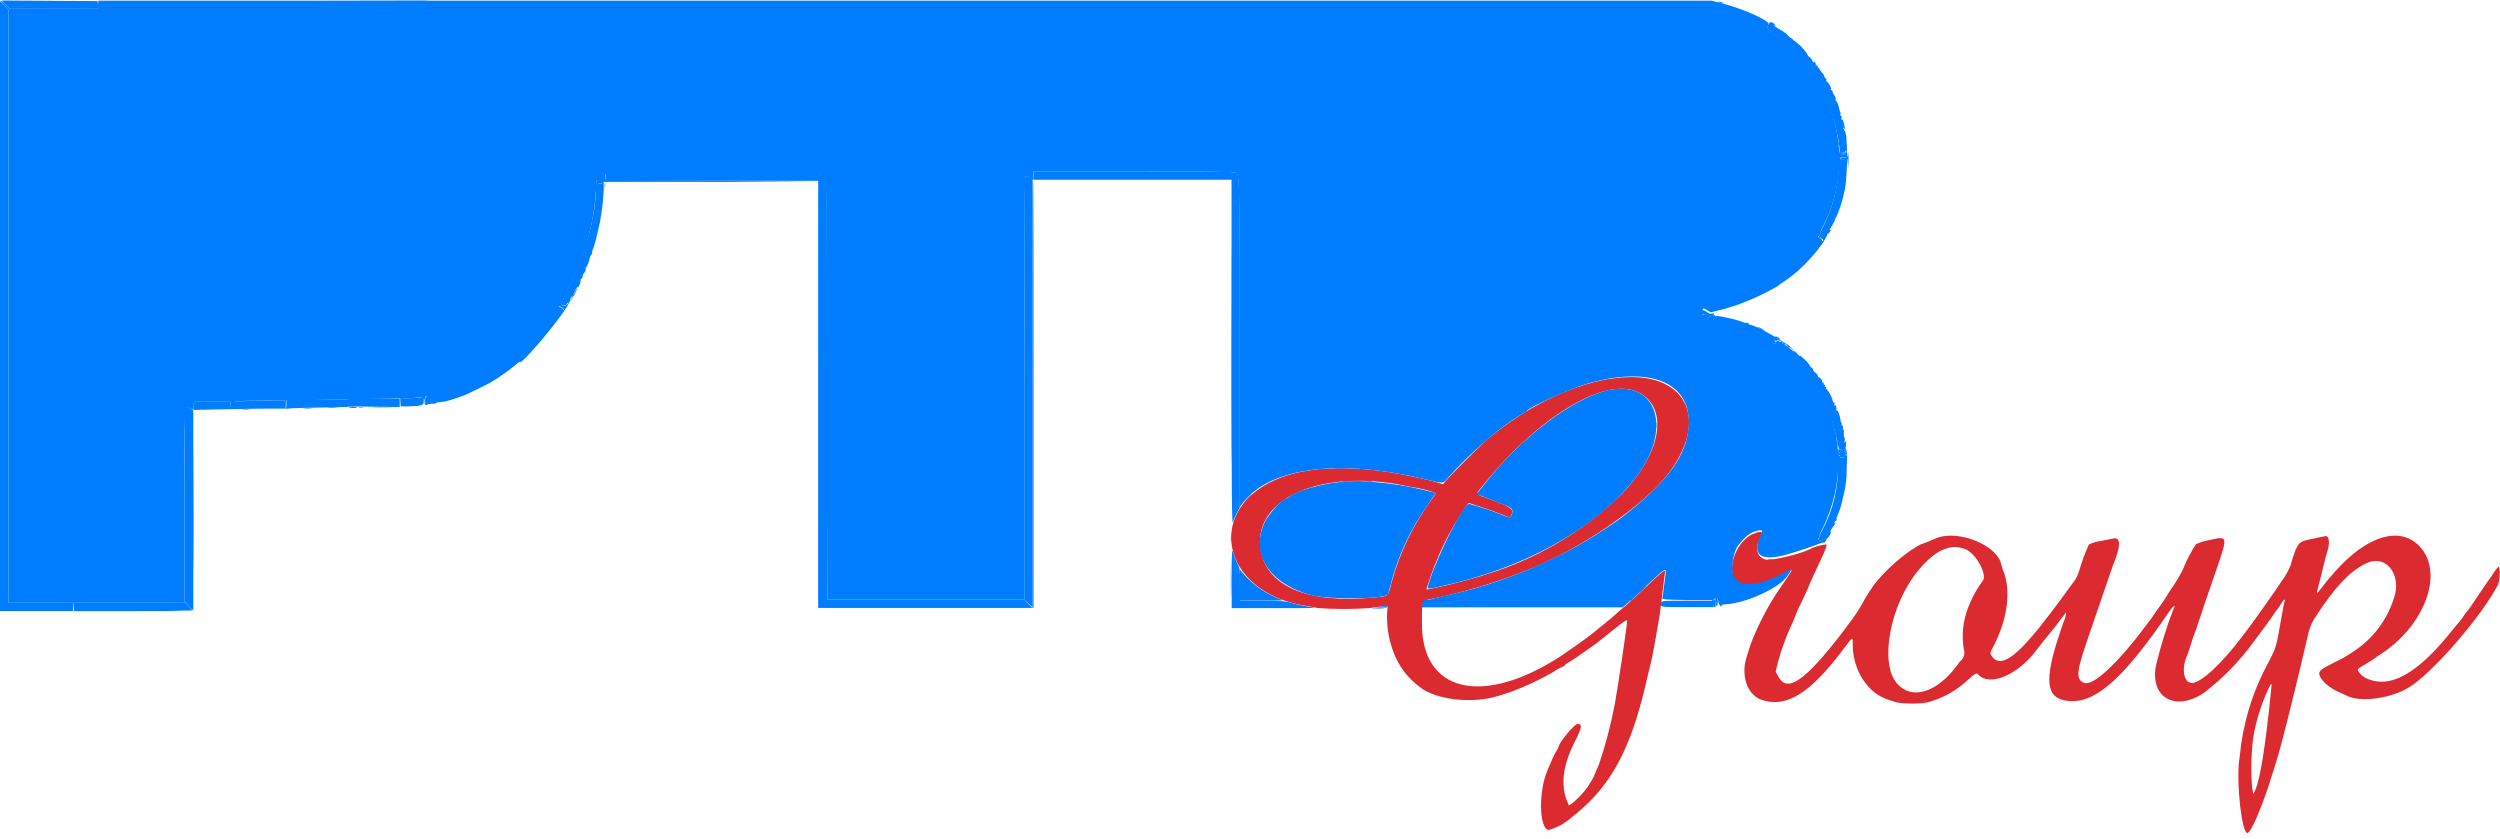 <svg width="140" height="47" viewBox="0 0 140 47" fill="none" xmlns="http://www.w3.org/2000/svg">
<g clip-path="url(#clip0_40_44)">
<path fill-rule="evenodd" clip-rule="evenodd" d="M90.086 21.218C87.796 21.635 85.43 22.818 83.259 24.628C82.986 24.859 81.229 26.61 80.994 26.89L80.805 27.114L80.413 26.995C80.098 26.9 79.065 26.669 78.39 26.543C75.813 26.063 73.376 26.127 71.78 26.722C67.408 28.349 68.279 33.145 73.107 33.926C73.349 33.968 73.671 34.021 73.807 34.052C74.774 34.12 75.745 34.12 76.713 34.052C76.888 34.021 77.178 33.982 77.364 33.965L77.714 33.93L77.679 34.28C77.637 35.157 77.803 36.032 78.166 36.832C78.464 37.475 78.919 38.034 79.489 38.456C80.375 39.195 82.478 39.433 83.928 38.964L84.572 38.761C85.404 38.452 86.21 38.075 86.981 37.633C87.153 37.51 87.338 37.405 87.534 37.322C87.59 37.301 87.635 37.266 87.635 37.245C87.703 37.177 87.782 37.121 87.87 37.08C88.083 36.961 88.822 36.443 89.396 36.03C89.491 35.96 89.918 35.617 90.345 35.274C90.891 34.829 91.122 34.675 91.122 34.749C91.122 34.997 90.558 38.785 90.422 39.461C90.207 40.588 89.916 41.699 89.55 42.787C89.519 42.85 89.421 43.074 89.337 43.284C89.274 43.445 89.198 43.601 89.109 43.749C89.046 43.833 88.991 43.922 88.945 44.016C88.684 44.389 88.37 44.723 88.013 45.006L87.852 45.104L87.772 44.908C87.375 43.963 87.521 42.824 88.209 41.491C88.591 40.749 88.622 40.539 88.346 40.539C88.16 40.539 87.268 41.628 87.268 41.855C87.243 41.925 87.208 41.99 87.163 42.048C87.069 42.2 86.988 42.359 86.921 42.524C86.847 42.699 86.739 42.958 86.676 43.098C86.147 44.271 86.179 46.4 86.725 46.48C87.122 46.371 87.493 46.184 87.817 45.93L88.255 45.58C90.285 43.907 91.367 41.849 92.232 38.015C92.326 37.599 92.431 37.164 92.463 37.052C92.522 36.856 92.813 35.228 92.932 34.514C92.977 34.217 93.11 33.142 93.198 32.358C93.209 32.255 93.225 32.154 93.247 32.053C93.331 31.812 93.023 32.053 92.256 32.792C91.794 33.23 91.231 33.755 91.02 33.93C90.81 34.105 90.6 34.28 90.548 34.336C90.439 34.448 90.089 34.738 89.533 35.187L89.035 35.586C88.85 35.736 87.709 36.545 87.404 36.744C83.021 39.587 79.604 38.775 79.629 34.896C79.629 33.58 79.597 33.646 80.375 33.496C81.942 33.16 83.482 32.707 84.982 32.141C85.045 32.109 85.283 32.015 85.507 31.931C88.412 30.825 92.137 28.269 93.475 26.462C95.904 23.189 94.157 20.511 90.086 21.232M91.721 21.96C93.513 22.815 93.044 25.461 90.67 27.807C88.721 29.668 86.392 31.086 83.844 31.962C82.628 32.379 81.386 32.716 80.126 32.971L79.881 33.009L79.93 32.841C80.413 31.263 81.132 29.768 82.062 28.405L82.248 28.164L83 28.413C83.417 28.549 83.921 28.731 84.12 28.815C84.561 29.004 84.569 29.004 84.645 28.815C84.793 28.5 84.621 28.388 83.291 27.905C82.626 27.667 82.643 27.691 82.888 27.38C86.014 23.427 89.834 21.061 91.721 21.96ZM77.318 26.988C77.651 27.019 78.04 27.072 78.183 27.103L79.09 27.282C79.538 27.343 79.979 27.455 80.403 27.614C80.325 27.75 80.239 27.879 80.144 28.003C79.139 29.387 78.391 30.94 77.934 32.589C77.721 33.45 77.805 33.373 76.993 33.454C73.243 33.835 70.894 32.837 70.586 30.737C70.236 28.23 73.18 26.582 77.318 26.988ZM98.155 29.9C97.105 30.383 96.58 32.211 97.374 32.669C97.781 32.809 98.22 32.822 98.635 32.708C99.153 32.514 99.655 32.28 100.136 32.008C100.431 31.826 100.431 31.829 99.839 32.708C99.099 33.751 98.494 34.882 98.036 36.076C97.969 36.282 97.871 36.597 97.816 36.776C97.465 37.826 97.854 38.922 98.649 39.191C100.024 39.66 101.362 38.841 103.2 36.391C103.781 35.621 103.753 35.635 103.753 36.093C103.753 37.55 104.614 38.859 105.79 39.198C105.972 39.251 106.179 39.317 106.252 39.345C106.796 39.42 107.347 39.42 107.891 39.345C108.779 39.117 109.593 38.663 110.254 38.026C110.656 37.675 110.688 37.675 110.775 37.767C111.427 38.488 113.044 37.788 114.105 36.324C114.203 36.188 114.682 35.593 115.092 35.092C115.13 35.047 115.242 34.899 115.337 34.773C115.431 34.647 115.533 34.514 115.557 34.479C115.582 34.444 115.641 34.371 115.687 34.304C115.732 34.238 115.687 34.567 115.54 34.889C115.512 34.952 115.358 35.425 115.19 35.939C114.423 38.39 114.665 39.268 116.086 39.261C117.507 39.254 119.051 37.802 121.456 34.28C121.614 34.049 121.754 33.888 121.764 33.93C121.77 33.954 121.769 33.978 121.763 34.002C121.757 34.026 121.745 34.048 121.729 34.066C121.317 35.131 120.98 36.224 120.721 37.336C120.427 39.086 121.827 39.856 123.41 38.806C124.495 37.977 125.452 36.992 126.249 35.883L126.809 35.13C127.047 34.808 127.289 34.469 127.352 34.371C127.405 34.283 127.466 34.199 127.534 34.122C127.609 34.025 127.677 33.922 127.737 33.814C127.866 33.583 128.01 33.489 127.933 33.685C127.912 33.741 127.817 34.234 127.723 34.78C127.478 36.219 127.457 36.282 127.023 37.112C126.26 38.51 125.75 40.032 125.514 41.607C125.479 41.894 125.423 42.353 125.391 42.622C125.234 43.928 125.545 46.652 125.85 46.652C126.035 46.652 126.55 45.472 127.044 43.998C127.642 42.15 127.719 41.866 128.517 38.631C128.699 37.893 128.85 37.259 129.242 35.575C129.303 35.267 129.414 34.972 129.571 34.7C130.698 32.907 131.728 31.829 132.652 31.486C133.702 31.101 134.507 32.274 134.052 33.524C133.671 34.717 132.896 35.747 131.854 36.443C131.507 36.689 131.139 36.902 130.754 37.08C130.054 37.431 129.879 37.553 129.879 37.707C129.879 38.026 130.362 38.484 130.978 38.757C131.16 38.834 131.353 38.922 131.406 38.953C132.151 39.352 133.881 39.125 134.906 38.491C136.233 37.679 138.995 34.49 139.891 32.736C139.993 32.54 140.024 31.77 139.93 31.738C139.898 31.738 139.769 31.882 139.639 32.088C139.559 32.224 139.47 32.355 139.373 32.48C139.356 32.48 139.167 32.774 138.95 33.093C138.484 33.793 138.208 34.192 138.159 34.231C138.081 34.324 138.01 34.422 137.945 34.525C137.881 34.626 137.811 34.723 137.735 34.815C137.714 34.815 137.563 35.015 137.385 35.225C135.365 37.777 133.786 38.645 132.428 37.942C132.309 37.872 132.205 37.779 132.123 37.669C131.976 37.462 131.938 37.511 132.564 37.136C132.788 37 132.984 36.874 133.002 36.853C133.066 36.797 133.135 36.748 133.208 36.706C135.687 35.166 136.856 32.253 135.606 30.72C134.528 29.396 132.592 29.921 130.733 32.043C130.474 32.327 130.228 32.623 129.998 32.932C129.722 33.303 129.701 33.282 129.823 32.852C129.876 32.666 129.995 32.197 130.086 31.801C130.177 31.406 130.299 30.971 130.348 30.817C130.474 30.401 130.425 30.019 130.24 30.019C130.212 30.019 129.379 30.198 129.137 30.254C128.703 30.359 128.605 30.516 128.272 31.654C128.182 31.891 128.064 32.117 127.922 32.326C127.548 32.904 126.105 34.952 125.801 35.33L125.556 35.652C124.442 37.14 123.249 38.246 122.755 38.246C122.261 38.246 122.153 37.403 122.482 36.702C122.514 36.636 122.605 36.352 122.689 36.09C122.747 35.882 122.816 35.678 122.895 35.477C122.927 35.41 123.028 35.127 123.119 34.833C123.21 34.539 123.567 33.496 123.91 32.501C124.824 29.851 124.849 30.002 123.56 30.282C123.355 30.32 123.155 30.387 122.969 30.481C122.682 30.923 122.44 31.392 122.247 31.882C122.064 32.246 121.856 32.597 121.624 32.932C121.569 32.993 121.522 33.062 121.484 33.135C121.276 33.487 121.049 33.829 120.805 34.157C120.753 34.216 120.707 34.281 120.669 34.35C120.637 34.413 120.406 34.731 120.161 35.05C118.561 37.185 117.196 38.446 116.702 38.239C116.209 38.033 116.303 37.539 116.968 35.614C117.206 34.913 117.602 33.769 117.847 33.047C118.092 32.326 118.316 31.682 118.341 31.619C118.768 30.593 118.775 30.054 118.341 30.156L117.602 30.306C117.384 30.332 117.172 30.395 116.975 30.492C116.771 30.947 116.598 31.414 116.457 31.892C116.399 32.097 116.315 32.294 116.205 32.477C116.135 32.564 115.999 32.746 115.904 32.88C115.715 33.149 115.148 33.93 115.074 34.014C115.046 34.045 114.948 34.178 114.854 34.304C114.759 34.43 114.665 34.553 114.651 34.567C114.637 34.581 114.542 34.703 114.444 34.829C114.346 34.955 114.227 35.117 114.175 35.179L113.825 35.589C112.652 36.989 111.924 37.34 111.525 36.723C111.434 36.576 111.437 36.555 111.64 36.174C112.442 34.665 112.641 32.967 112.148 31.885L112.025 31.451C111.588 30.359 109.386 29.62 108.3 30.198C108.248 30.226 108.017 30.317 107.789 30.401C107.636 30.448 107.489 30.512 107.352 30.593C107.266 30.666 107.17 30.728 107.068 30.776C106.268 31.325 105.552 31.987 104.943 32.743L104.639 33.202C104.551 33.328 104.407 33.58 104.313 33.755C104.084 34.172 103.821 34.569 103.525 34.941L103.175 35.417C101.075 38.138 100.094 38.82 99.59 37.896L99.436 37.609L99.576 37.038C99.767 36.342 100.015 35.663 100.319 35.008C100.393 34.866 100.456 34.718 100.508 34.567C100.588 34.353 100.683 34.129 100.714 34.07C100.798 33.923 101.306 32.824 101.306 32.792C101.306 32.76 101.509 32.326 101.925 31.434C102.24 30.762 102.321 30.541 102.275 30.485C101.933 30.524 101.6 30.623 101.292 30.779C100.763 31.038 99.226 31.399 98.904 31.339C98.404 31.245 98.243 30.674 98.572 30.135C98.796 29.785 98.663 29.687 98.187 29.9M110.072 30.758C110.681 31.01 111.318 32.218 111.024 32.547C110.793 32.851 110.595 33.178 110.432 33.524C110.401 33.604 110.31 33.811 110.229 33.989C109.925 34.747 109.838 35.575 109.977 36.38C110.013 36.494 110.014 36.617 109.979 36.731C109.944 36.845 109.875 36.946 109.781 37.021C109.764 37.021 109.673 37.157 109.578 37.283C108.458 38.796 107.061 39.216 106.238 38.281C105.23 37.136 105.839 33.867 107.418 31.952C108.367 30.8 109.235 30.408 110.072 30.758ZM127.166 38.81C126.865 41.789 126.571 43.609 126.298 44.236L126.193 44.467L126.119 44.117C126.044 43.194 126.062 42.267 126.175 41.348C126.33 40.388 126.617 39.455 127.03 38.575C127.226 38.166 127.233 38.176 127.166 38.81Z" fill="#DC2A31"/>
<path fill-rule="evenodd" clip-rule="evenodd" d="M0.223 0.282L0.468 0.535V33.757H4.081L4.102 34.005L4.123 34.254V34.005V33.757H10.364L10.56 33.956L10.757 34.16L10.382 34.181L10.007 34.202H10.403C10.862 34.202 10.872 34.202 10.564 33.894L10.329 33.666V28.306C10.329 22.652 10.329 22.705 10.602 22.849L10.812 22.95C10.834 22.95 10.855 22.866 10.855 22.733V22.495H12.889L12.913 22.688L12.938 22.877V22.695C12.938 22.467 13.12 22.442 14.831 22.439H15.983V22.691V22.94L16.018 22.677L16.053 22.414H16.722L19.873 22.362L22.407 22.306L22.428 22.561L22.453 22.817V22.579V22.337L22.932 22.302C23.762 22.236 23.727 22.225 23.751 22.512L23.772 22.758V22.481C23.772 22.113 23.958 22.075 23.958 22.442C23.958 22.614 23.979 22.666 24.028 22.635C24.102 22.606 24.183 22.595 24.263 22.604C24.35 22.604 24.424 22.604 24.424 22.569C24.424 22.534 24.539 22.52 24.676 22.516C24.859 22.5 25.04 22.462 25.215 22.404L25.565 22.295L25.789 22.215C25.851 22.186 25.916 22.163 25.981 22.145C26.023 22.145 27.291 21.522 27.431 21.445C27.978 21.117 28.499 20.747 28.989 20.338C29.048 20.282 29.097 20.247 29.097 20.262C29.097 20.576 31.474 17.762 31.835 17.02L31.901 16.88L31.786 17.016C31.719 17.09 31.639 17.135 31.607 17.114C31.495 17.044 31.418 17.149 31.523 17.226C31.628 17.303 31.607 17.31 31.548 17.345C31.488 17.38 31.485 17.37 31.513 17.345C31.541 17.321 31.53 17.275 31.513 17.275C31.452 17.259 31.396 17.229 31.348 17.188C31.268 17.125 31.264 17.111 31.348 17.135C31.432 17.16 31.443 17.135 31.439 17.062C31.577 16.674 31.744 16.297 31.94 15.934C32.808 14.226 33.301 12.352 33.386 10.438C33.386 10.011 33.435 9.948 33.666 10.064C33.897 10.179 33.907 10.19 33.907 9.955V9.749H39.859C46.608 9.749 46.02 9.749 46.16 9.878C46.3 10.008 46.276 10.081 46.289 21.809L46.331 33.582H57.324L57.587 33.831L57.853 34.079L57.604 33.813L57.355 33.547V21.725C57.355 15.224 57.391 9.885 57.411 9.864C57.432 9.843 57.548 9.864 57.66 9.952L57.867 10.078V9.602H63.468C67.014 9.602 69.115 9.623 69.181 9.658C69.416 9.784 69.416 9.77 69.416 19.246V28.404L69.615 28.149C71.124 26.167 75.013 25.674 79.844 26.846C80.895 27.099 80.786 27.113 81.154 26.682C82.035 25.716 82.994 24.824 84.021 24.014C84.133 23.937 84.238 23.857 84.255 23.839C84.627 23.561 85.017 23.308 85.421 23.08C85.437 23.079 85.453 23.073 85.466 23.064C85.479 23.055 85.489 23.042 85.495 23.027C85.572 22.828 87.994 21.735 88.957 21.466C92.692 20.416 94.961 21.571 94.516 24.266C94.275 25.761 93.168 27.162 90.767 29.013C90.497 29.224 89.311 29.997 88.838 30.274C88.244 30.632 87.632 30.959 87.004 31.254C85.082 32.194 83.055 32.899 80.965 33.354C80.517 33.452 80.097 33.554 80.03 33.582C79.963 33.61 82.481 33.631 85.631 33.631H91.352L92.255 32.756C93.116 31.923 93.344 31.772 93.281 32.056C93.281 32.126 93.225 32.462 93.186 32.798C93.147 33.134 93.109 33.456 93.091 33.498C93.074 33.54 93.158 33.599 94.467 33.599H95.868V34.005H94.425H92.979H94.453H95.927V33.778C95.927 33.631 95.959 33.54 96.015 33.519C96.071 33.498 96.102 33.519 96.102 33.715C96.102 33.911 96.123 33.946 96.148 33.946C96.172 33.946 96.186 33.834 96.183 33.701V33.452L96.221 33.68C96.256 33.876 96.407 34.058 96.407 33.904C96.407 33.873 96.501 33.844 96.613 33.841C97.737 33.799 99.638 32.934 100.09 32.259C100.186 32.135 100.266 32 100.328 31.856L99.75 32.154C98.35 32.854 97.425 32.899 97.089 32.255C96.911 31.905 97.054 30.907 97.338 30.547C97.761 30.001 98.073 29.773 98.483 29.707C98.721 29.668 98.724 29.679 98.539 30.127C98.154 31.061 98.598 31.401 99.841 31.114C100.156 31.044 101.56 30.585 101.833 30.466C101.876 30.447 101.92 30.432 101.966 30.421C102.053 30.421 101.997 30.298 101.875 30.228C101.805 30.19 101.78 30.158 101.822 30.158C101.864 30.158 101.885 30.134 101.868 30.106C101.904 29.925 101.97 29.753 102.064 29.595C104.515 24.56 101.672 18.98 96.144 18.042C95.483 17.93 95.35 17.842 95.343 17.531C95.335 17.219 95.374 17.226 95.605 17.37L95.805 17.489L96.267 17.373C96.492 17.325 96.714 17.264 96.932 17.188C96.981 17.167 97.166 17.107 97.341 17.055C98.106 16.778 98.844 16.433 99.547 16.026C99.645 15.935 99.753 15.856 99.869 15.791C100.415 15.43 100.912 14.999 101.346 14.51C101.462 14.37 101.574 14.244 101.595 14.226C101.673 14.144 101.744 14.057 101.808 13.963C101.872 13.872 101.941 13.784 102.015 13.701C102.086 13.597 102.151 13.49 102.211 13.379C102.309 13.2 102.327 13.141 102.257 13.228C102.187 13.316 102.137 13.351 102.106 13.27C102.102 13.258 102.096 13.247 102.087 13.238C102.079 13.228 102.069 13.22 102.057 13.215C102.046 13.209 102.034 13.206 102.021 13.205C102.008 13.205 101.995 13.207 101.983 13.211C101.91 13.239 101.917 13.263 102.018 13.347C102.12 13.431 102.13 13.459 102.06 13.498C101.99 13.537 102.001 13.523 102.025 13.498C102.05 13.473 101.997 13.403 101.906 13.344C101.815 13.284 101.784 13.239 101.829 13.239C101.875 13.239 101.896 13.221 101.878 13.204C101.936 12.995 102.02 12.794 102.127 12.605C104.578 7.76 101.682 1.816 96.263 0.514C95.805 0.405 94.982 0.402 50.679 0.402H5.544V0.265C5.544 0.139 5.523 0.034 5.498 0.034C5.474 0.034 5.463 0.139 5.477 0.265L5.498 0.5H0.552L0.324 0.265C0.243 0.172 0.146 0.093 0.037 0.034C0.002 0.034 0.09 0.146 0.223 0.282ZM32.136 16.428C32.057 16.556 31.992 16.692 31.943 16.834C32.117 16.589 32.263 16.324 32.377 16.047C32.279 16.162 32.198 16.29 32.136 16.428ZM90.147 21.833C88.176 22.215 85.155 24.49 83.118 27.13C83.02 27.256 82.883 27.431 82.81 27.519L82.677 27.68L82.81 27.722C82.995 27.778 84.245 28.268 84.472 28.373C84.7 28.478 84.749 28.611 84.655 28.821C84.56 29.031 84.574 29.013 83.954 28.768C83.403 28.554 82.841 28.369 82.27 28.215C81.963 28.215 80.52 31.044 80.047 32.553C79.897 33.046 79.844 33.018 80.604 32.854C85.267 31.863 89.265 29.665 91.513 26.86C93.673 24.158 92.895 21.301 90.144 21.833M19.547 22.799C19.547 22.828 19.652 22.845 19.782 22.845C19.86 22.851 19.94 22.844 20.016 22.824C19.942 22.793 19.862 22.777 19.782 22.779C19.652 22.779 19.547 22.779 19.547 22.799ZM18.395 22.831C18.541 22.841 18.687 22.841 18.833 22.831C18.952 22.831 18.854 22.806 18.616 22.806C18.378 22.806 18.266 22.806 18.395 22.831ZM75.066 26.994C74.016 27.081 72.643 27.473 72.216 27.809C72.157 27.861 72.088 27.899 72.013 27.921C71.849 27.921 71.068 28.761 70.868 29.153C69.951 30.956 71.033 32.696 73.459 33.333C74.471 33.596 77.66 33.55 77.748 33.267C77.748 33.232 77.804 33.032 77.853 32.822C78.269 31.166 78.995 29.603 79.992 28.215L80.401 27.603L79.746 27.442C78.813 27.213 77.862 27.062 76.904 26.99C76.293 26.922 75.677 26.922 75.066 26.99M102.246 30.169C102.237 30.192 102.22 30.211 102.198 30.222C102.176 30.233 102.151 30.235 102.127 30.228C102.078 30.207 102.06 30.228 102.085 30.26C102.109 30.291 102.085 30.309 101.983 30.281C101.826 30.232 101.847 30.281 102.032 30.361C102.148 30.421 102.173 30.41 102.253 30.253C102.306 30.158 102.33 30.078 102.313 30.078C102.295 30.078 102.264 30.12 102.246 30.169ZM69.433 32.752V33.638H70.641C71.303 33.638 71.835 33.638 71.821 33.613C71.708 33.555 71.591 33.505 71.471 33.463C70.725 33.152 70.068 32.663 69.556 32.038L69.426 31.87V32.752M70.2 34.09C70.9 34.09 72.041 34.09 72.738 34.09C73.435 34.09 72.864 34.09 71.471 34.09C70.077 34.09 69.503 34.09 70.2 34.09ZM76.883 34.09C77.078 34.1 77.273 34.1 77.468 34.09C77.618 34.09 77.468 34.065 77.159 34.065C76.851 34.065 76.715 34.065 76.883 34.09ZM82.425 34.09C83.972 34.09 86.507 34.09 88.054 34.09C89.601 34.09 88.337 34.09 85.253 34.09C82.169 34.09 80.891 34.09 82.453 34.09" fill="#007CFF"/>
<path fill-rule="evenodd" clip-rule="evenodd" d="M0 17.143V34.22H4.085V33.755H0.466V0.522L0.235 0.294L0 0.067V17.143ZM57.879 9.834V10.065H68.966V19.797C68.966 27.849 68.987 29.477 69.046 29.249C69.105 29.059 69.183 28.875 69.277 28.7L69.428 28.427V19.258C69.428 9.767 69.428 9.781 69.193 9.655C69.127 9.62 67.026 9.599 63.48 9.599H57.879V9.834ZM39.867 9.701H33.916V10.124H45.818V34.045H57.805L57.578 33.814L57.35 33.58H46.33L46.312 21.771C46.312 10.467 46.312 9.956 46.193 9.844C46.074 9.732 46.368 9.687 39.867 9.701ZM23.805 22.465C23.805 22.671 23.805 22.717 23.893 22.689C23.98 22.661 23.98 22.577 23.98 22.43C23.98 22.283 23.956 22.202 23.893 22.202C23.83 22.202 23.805 22.269 23.805 22.465ZM22.797 22.304L22.447 22.325V22.759H22.839C23.63 22.734 23.728 22.703 23.728 22.475V22.276H23.424L22.78 22.307M19.527 22.36C19.482 22.36 18.68 22.388 17.749 22.395H16.058L16.041 22.647L16.02 22.899L16.331 22.864C16.503 22.864 17.29 22.825 18.082 22.818C18.873 22.811 19.524 22.79 19.524 22.776C19.524 22.762 20.168 22.755 20.956 22.776L22.384 22.794V22.318H20.984C20.224 22.318 19.559 22.318 19.51 22.346M13.17 22.468C12.942 22.489 12.921 22.503 12.9 22.675L12.879 22.864V22.675V22.482H10.852V22.955L12.529 22.92C13.454 22.899 14.609 22.881 15.095 22.881H15.988V22.433L14.703 22.447C14.003 22.447 13.324 22.468 13.191 22.479M92.775 23.805C92.775 23.966 92.775 24.026 92.799 23.939C92.813 23.841 92.813 23.742 92.799 23.644C92.799 23.574 92.775 23.644 92.775 23.805ZM74.815 26.228C74.99 26.238 75.166 26.238 75.341 26.228C75.477 26.228 75.341 26.203 75.064 26.203C74.787 26.203 74.661 26.203 74.815 26.228ZM73.765 26.28C73.832 26.298 73.902 26.298 73.968 26.28C74.024 26.28 73.968 26.256 73.867 26.256C73.765 26.256 73.709 26.256 73.765 26.28ZM76.216 26.28C76.282 26.298 76.352 26.298 76.419 26.28C76.475 26.28 76.419 26.256 76.317 26.256C76.216 26.256 76.16 26.256 76.216 26.28ZM75.225 26.981C75.321 26.995 75.419 26.995 75.516 26.981C75.589 26.981 75.516 26.956 75.355 26.956C75.194 26.956 75.134 26.956 75.225 26.981ZM76.566 26.981C76.662 26.995 76.76 26.995 76.856 26.981C76.93 26.981 76.856 26.956 76.695 26.956C76.534 26.956 76.478 26.956 76.566 26.981ZM69.837 27.915L69.638 28.136L69.855 27.933C69.934 27.866 70.007 27.794 70.075 27.716C70.075 27.67 70.026 27.716 69.837 27.915ZM71.353 28.441L71.154 28.661L71.374 28.458C71.453 28.392 71.525 28.319 71.591 28.241C71.591 28.195 71.542 28.241 71.353 28.441ZM68.927 30.117C68.927 30.341 68.927 30.429 68.952 30.306C68.964 30.171 68.964 30.035 68.952 29.9C68.952 29.795 68.931 29.9 68.931 30.117M68.973 32.351V34.056H71.35C72.659 34.056 73.688 34.056 73.639 34.035L73.114 33.944C72.848 33.9 72.585 33.839 72.326 33.762C72.025 33.664 71.808 33.65 70.709 33.653H69.438V32.743C69.438 31.875 69.438 31.822 69.284 31.532C69.188 31.341 69.112 31.142 69.057 30.936C68.99 30.681 68.983 30.866 68.976 32.337M99.006 31.343C99.093 31.357 99.181 31.357 99.268 31.343C99.342 31.343 99.268 31.315 99.139 31.315C99.009 31.315 98.932 31.315 99.006 31.343ZM91.812 33.184C92.162 32.862 92.204 32.803 92.162 32.803C92.034 32.913 91.911 33.03 91.794 33.153M79.734 33.583C79.701 33.659 79.678 33.739 79.664 33.821L79.622 34.01H90.874L91.101 33.811L91.332 33.608H85.682C82.57 33.608 79.965 33.608 79.899 33.573C79.832 33.538 79.758 33.573 79.745 33.573M95.995 33.573C95.887 33.618 95.901 34 95.995 34C96.09 34 96.083 33.937 96.083 33.769C96.092 33.692 96.092 33.614 96.083 33.538L95.995 33.573ZM96.17 33.737C96.17 33.867 96.17 33.912 96.198 33.839C96.211 33.762 96.211 33.684 96.198 33.608C96.198 33.552 96.174 33.608 96.174 33.737M93.044 33.685C92.918 34.01 92.886 34 94.444 34H95.873V33.639H94.472C93.254 33.639 93.072 33.639 93.044 33.73M4.145 33.989V34.224H6.946C8.479 34.224 9.963 34.224 10.243 34.185L10.751 34.15L10.562 33.954L10.373 33.758H4.141V33.993M77.192 33.993L76.87 34.031H77.294C77.543 34.031 77.718 34.031 77.718 33.982C77.718 33.933 77.697 33.919 77.192 33.982" fill="#007CFF"/>
<path fill-rule="evenodd" clip-rule="evenodd" d="M23.942 0.018C37.126 0.018 58.68 0.018 71.843 0.018C85.006 0.018 74.22 0.018 47.873 0.018C21.526 0.018 10.765 0.018 23.942 0.035M96.272 0.147C96.471 0.21 96.622 0.21 96.475 0.147C96.401 0.118 96.323 0.101 96.244 0.098C96.149 0.098 96.156 0.098 96.272 0.147ZM99.051 1.372C99.051 1.467 99.051 1.533 99.02 1.516C98.768 1.358 99.118 1.778 99.415 1.989C100.401 2.734 101.226 3.669 101.842 4.74C102.459 5.81 102.854 6.994 103.004 8.22C103.004 8.381 103.035 8.517 103.035 8.528C103.094 8.536 103.155 8.536 103.214 8.528C103.399 8.528 103.434 8.398 103.403 7.887C103.403 7.807 103.403 7.674 103.385 7.593C103.377 7.497 103.347 7.403 103.298 7.32C103.203 7.17 103.186 7.054 103.277 7.187C103.329 7.257 103.333 7.25 103.312 7.156C103.291 7.061 103.266 6.956 103.245 6.851C103.224 6.746 103.179 6.676 103.147 6.697C103.116 6.718 103.102 6.697 103.126 6.61C103.151 6.522 103.126 6.487 103.095 6.487C103.063 6.487 103.042 6.449 103.06 6.403C103.07 6.385 103.075 6.364 103.075 6.343C103.075 6.323 103.07 6.302 103.06 6.284C103.033 6.243 103.016 6.196 103.011 6.147C102.979 5.93 102.853 5.615 102.804 5.643C102.755 5.671 102.773 5.643 102.804 5.587C102.808 5.49 102.775 5.396 102.713 5.321C102.643 5.223 102.605 5.143 102.629 5.143C102.654 5.143 102.629 5.104 102.563 5.052C102.496 4.999 102.482 4.978 102.524 4.999C102.566 5.02 102.559 4.954 102.482 4.8C102.405 4.646 102.332 4.562 102.297 4.562C102.262 4.562 102.251 4.537 102.272 4.506C102.293 4.474 102.272 4.415 102.22 4.369C102.167 4.324 102.146 4.271 102.16 4.257C102.174 4.243 102.115 4.152 102.027 4.057C101.962 4 101.911 3.928 101.88 3.847C101.88 3.823 101.88 3.802 101.834 3.802C101.789 3.802 101.782 3.77 101.792 3.728C101.795 3.72 101.796 3.711 101.794 3.702C101.791 3.693 101.787 3.685 101.78 3.679C101.773 3.673 101.765 3.669 101.756 3.668C101.747 3.667 101.738 3.668 101.729 3.672C101.687 3.672 101.666 3.672 101.684 3.637C101.701 3.602 101.684 3.536 101.624 3.476C101.565 3.417 101.554 3.399 101.579 3.445C101.603 3.49 101.579 3.515 101.554 3.487C101.536 3.476 101.52 3.461 101.508 3.444C101.496 3.426 101.488 3.406 101.484 3.385C101.456 3.312 101.406 3.25 101.341 3.207C101.271 3.16 101.219 3.091 101.194 3.011C100.989 2.709 100.729 2.449 100.427 2.244C100.312 2.182 100.212 2.096 100.133 1.992C100.004 1.848 99.919 1.771 99.948 1.82C99.975 1.869 99.948 1.841 99.853 1.761C99.758 1.68 99.734 1.649 99.766 1.694C99.797 1.74 99.713 1.694 99.576 1.617C99.359 1.474 99.205 1.33 99.394 1.446C99.436 1.47 99.447 1.446 99.419 1.418C99.296 1.218 99.051 1.176 99.069 1.358M103.466 8.675C103.466 8.801 103.441 8.819 103.263 8.819C103.151 8.819 103.056 8.85 103.056 8.885C103.056 8.92 103.137 8.941 103.259 8.927L103.459 8.903L103.483 9.225C103.483 9.463 103.504 9.41 103.515 9.039C103.527 8.868 103.52 8.697 103.494 8.528C103.494 8.528 103.466 8.595 103.466 8.675ZM103.116 8.626C103.183 8.64 103.252 8.64 103.319 8.626C103.378 8.626 103.319 8.601 103.217 8.601C103.116 8.601 103.06 8.601 103.116 8.626ZM57.822 22.055V34.045H51.798H45.773H51.826H57.879V22.087C57.879 15.473 57.879 10.065 57.85 10.065C57.822 10.065 57.822 15.46 57.822 22.055ZM33.856 10.387C33.856 10.516 33.856 10.562 33.884 10.488C33.897 10.411 33.897 10.332 33.884 10.254C33.884 10.198 33.86 10.254 33.86 10.387M33.51 10.282C33.577 10.296 33.646 10.296 33.713 10.282C33.769 10.282 33.713 10.254 33.611 10.254C33.51 10.254 33.454 10.254 33.51 10.282ZM95.649 17.578C95.334 17.599 95.299 17.637 95.403 17.83C95.508 18.022 95.603 17.973 95.68 17.798C95.695 17.759 95.719 17.724 95.752 17.698C95.785 17.673 95.824 17.656 95.866 17.651C95.932 17.651 95.985 17.623 95.985 17.591C95.985 17.56 95.985 17.539 95.967 17.546C95.95 17.553 95.817 17.567 95.649 17.578ZM98.551 18.411C98.633 18.459 98.721 18.497 98.813 18.523C98.845 18.523 98.778 18.47 98.666 18.411C98.585 18.361 98.496 18.323 98.404 18.299C98.372 18.299 98.439 18.348 98.551 18.411ZM99.394 18.876C99.359 18.932 99.394 18.957 99.503 18.939C99.555 18.947 99.604 18.97 99.643 19.006C99.713 19.062 99.727 19.062 99.692 19.006C99.622 18.887 99.436 18.806 99.394 18.873M99.349 19.048C99.394 19.097 99.42 19.16 99.422 19.226C99.422 19.272 99.391 19.289 99.349 19.265C99.219 19.191 99.377 19.321 99.835 19.664C101.544 20.945 102.51 22.615 102.958 25.062C102.99 25.227 103.308 25.251 103.35 25.09C103.406 24.863 103.392 24.632 103.326 24.74C103.259 24.849 103.27 24.793 103.298 24.67C103.326 24.548 103.298 24.499 103.277 24.478C103.256 24.457 103.238 24.348 103.256 24.233C103.273 24.117 103.256 24.033 103.231 24.058C103.207 24.082 103.186 24.037 103.203 23.942C103.221 23.847 103.203 23.798 103.158 23.833C103.112 23.868 103.095 23.858 103.123 23.833C103.134 23.812 103.14 23.788 103.14 23.763C103.14 23.739 103.134 23.715 103.123 23.693C103.095 23.644 103.077 23.589 103.07 23.532C103.046 23.28 102.916 22.948 102.857 22.983C102.797 23.018 102.808 22.983 102.832 22.955C102.857 22.927 102.832 22.643 102.748 22.689C102.664 22.734 102.71 22.689 102.731 22.629C102.752 22.57 102.731 22.538 102.689 22.538C102.647 22.538 102.633 22.538 102.65 22.503C102.59 22.235 102.462 21.987 102.279 21.782C102.248 21.782 102.237 21.754 102.255 21.722C102.272 21.691 102.255 21.663 102.227 21.663C102.199 21.663 102.178 21.638 102.199 21.607C102.22 21.575 102.199 21.547 102.171 21.547C102.162 21.547 102.154 21.544 102.146 21.54C102.139 21.536 102.133 21.53 102.128 21.523C102.124 21.515 102.121 21.507 102.121 21.499C102.12 21.49 102.122 21.482 102.125 21.474C102.128 21.466 102.129 21.457 102.127 21.449C102.125 21.441 102.121 21.433 102.116 21.427C102.11 21.421 102.102 21.416 102.094 21.414C102.086 21.412 102.077 21.412 102.069 21.414C102.027 21.414 102.013 21.393 102.031 21.348C102.048 21.302 101.999 21.222 101.911 21.166C101.824 21.11 101.775 21.047 101.789 21.022C101.803 20.998 101.75 20.935 101.673 20.882C101.602 20.842 101.549 20.776 101.526 20.697C101.524 20.671 101.515 20.646 101.5 20.625C101.484 20.604 101.463 20.587 101.439 20.578C101.416 20.569 101.396 20.555 101.381 20.537C101.366 20.518 101.355 20.496 101.351 20.473C101.27 20.341 101.168 20.223 101.05 20.123C100.886 19.965 100.77 19.874 100.795 19.919C100.819 19.965 100.739 19.919 100.613 19.773C100.487 19.625 100.427 19.587 100.476 19.65C100.525 19.713 100.501 19.72 100.343 19.605C100.263 19.55 100.19 19.485 100.126 19.412C100.126 19.394 100.172 19.412 100.228 19.461C100.284 19.51 100.308 19.513 100.228 19.408C100.147 19.303 100.039 19.233 100.105 19.338C100.172 19.443 100.035 19.401 99.951 19.296C99.867 19.191 99.885 19.205 99.951 19.247C100.018 19.289 100.021 19.275 99.993 19.247C99.978 19.228 99.956 19.214 99.932 19.209C99.907 19.204 99.882 19.207 99.86 19.219C99.79 19.244 99.776 19.219 99.811 19.177C99.846 19.135 99.835 19.114 99.79 19.142C99.762 19.153 99.732 19.155 99.703 19.149C99.673 19.143 99.647 19.128 99.626 19.107C99.548 19.044 99.527 19.044 99.506 19.107C99.485 19.17 99.461 19.167 99.384 19.107C99.307 19.048 99.3 19.048 99.359 19.107M20.907 22.829C21.187 22.829 21.635 22.829 21.897 22.829C22.16 22.829 21.929 22.811 21.383 22.811C20.837 22.811 20.623 22.811 20.907 22.829ZM17.024 22.888C17.179 22.901 17.335 22.901 17.49 22.888C17.609 22.888 17.49 22.867 17.241 22.867C16.993 22.867 16.891 22.867 17.024 22.892M13.58 22.948C13.716 22.962 13.853 22.962 13.989 22.948C14.108 22.948 14.024 22.927 13.8 22.927C13.576 22.927 13.475 22.927 13.58 22.948ZM10.821 28.549C10.821 31.612 10.821 32.865 10.838 31.35C10.856 29.834 10.838 27.306 10.838 25.776C10.838 24.247 10.821 25.496 10.821 28.577M103.392 25.279C103.392 25.388 103.368 25.416 103.35 25.353C103.305 25.178 102.983 25.216 102.983 25.395C102.983 25.517 103.011 25.542 103.14 25.542C103.382 25.542 103.462 25.465 103.431 25.272L103.406 25.104V25.279M103.098 25.629C103.176 25.642 103.255 25.642 103.333 25.629C103.389 25.629 103.333 25.605 103.2 25.605C103.067 25.605 103.025 25.605 103.098 25.633" fill="#007CFF"/>
<path fill-rule="evenodd" clip-rule="evenodd" d="M0.322 0.263L0.55 0.497H5.493V0.28L5.454 0.06L2.773 0.046L0.091 0.028L0.322 0.263ZM5.542 0.263V0.497H50.66C94.962 0.497 95.785 0.497 96.244 0.609C97.826 0.999 99.276 1.804 100.445 2.941C100.669 3.154 100.613 3.088 100.319 2.797C100.037 2.511 99.737 2.242 99.422 1.992C99.132 1.785 98.785 1.369 99.027 1.519C99.051 1.519 99.09 1.519 99.111 1.456C99.132 1.393 99.174 1.383 99.212 1.407C99.251 1.432 99.265 1.425 99.237 1.379C99.209 1.334 99.17 1.327 99.118 1.379C99.065 1.432 99.041 1.418 99.048 1.348C99.069 1.145 97.647 0.508 96.555 0.221L95.855 0.039H5.542V0.263ZM99.307 1.449C99.381 1.523 99.465 1.587 99.555 1.638C99.692 1.726 99.769 1.764 99.734 1.719C99.699 1.673 99.307 1.407 99.307 1.449ZM100.235 2.15C100.382 2.314 100.417 2.335 100.413 2.262C100.41 2.188 100.34 2.167 100.252 2.108L100.095 1.996L100.235 2.15ZM102.058 5.192C102.128 5.335 102.195 5.444 102.209 5.433C102.159 5.252 102.075 5.082 101.96 4.933C101.977 5.024 102.01 5.112 102.058 5.192ZM102.923 8.052C102.923 8.181 102.923 8.227 102.951 8.153C102.967 8.077 102.967 7.999 102.951 7.922C102.951 7.866 102.927 7.922 102.927 8.052M103.364 8.185L103.396 8.535H103.217C103.119 8.535 103.025 8.503 103.011 8.461C102.973 8.647 102.961 8.837 102.976 9.025C102.974 10.298 102.673 11.552 102.097 12.687C101.99 12.875 101.906 13.076 101.848 13.286C101.866 13.286 101.848 13.321 101.799 13.321C101.75 13.321 101.799 13.37 101.876 13.426C101.953 13.482 102.02 13.555 101.995 13.58C101.971 13.604 101.995 13.611 102.027 13.58C102.058 13.548 102.083 13.513 102.027 13.464C101.971 13.415 101.985 13.37 102.006 13.349C102.027 13.328 102.006 13.324 101.932 13.349C101.859 13.373 101.834 13.373 101.908 13.324C101.981 13.275 102.009 13.282 102.055 13.342C102.1 13.401 102.139 13.398 102.237 13.286C102.335 13.174 102.346 13.132 102.328 13.114C102.311 13.097 102.328 13.082 102.363 13.082C102.398 13.082 102.458 13.027 102.493 12.96C102.528 12.893 102.545 12.845 102.493 12.88C102.44 12.915 102.419 12.921 102.654 12.529C102.731 12.41 102.773 12.309 102.752 12.309C102.731 12.309 102.752 12.263 102.804 12.207C102.989 11.81 103.131 11.395 103.228 10.968C103.228 10.919 103.273 10.761 103.312 10.618C103.367 10.289 103.399 9.957 103.41 9.624L103.448 8.889L103.235 8.913C103.102 8.931 103.021 8.913 103.021 8.875C103.021 8.836 103.116 8.808 103.228 8.808H103.431V8.458C103.432 8.286 103.414 8.115 103.378 7.947C103.35 7.859 103.343 7.947 103.378 8.167M103.319 8.63C103.252 8.643 103.183 8.643 103.116 8.63C103.06 8.63 103.116 8.605 103.217 8.605C103.319 8.605 103.378 8.605 103.319 8.63ZM57.392 9.963C57.371 10.037 57.357 15.372 57.357 21.824V33.555L57.592 33.783L57.826 34.01V10.033L57.654 9.932C57.441 9.806 57.437 9.806 57.395 9.963M33.411 10.04C33.386 10.166 33.374 10.294 33.377 10.422C33.377 12.004 32.82 14.119 31.934 15.901C31.738 16.263 31.571 16.64 31.434 17.028C31.434 17.101 31.409 17.122 31.343 17.101C31.276 17.08 31.279 17.101 31.343 17.154C31.39 17.195 31.446 17.225 31.507 17.241C31.535 17.241 31.539 17.273 31.507 17.311C31.476 17.35 31.507 17.36 31.542 17.311C31.577 17.262 31.595 17.248 31.518 17.192C31.441 17.136 31.479 17.031 31.616 17.084C31.64 17.092 31.667 17.089 31.69 17.078C31.713 17.066 31.73 17.045 31.738 17.021C31.759 16.965 31.805 16.944 31.847 16.968C31.889 16.993 31.899 16.989 31.878 16.968C31.857 16.947 31.878 16.884 31.934 16.839C31.99 16.793 32.004 16.772 31.962 16.793C31.92 16.814 31.906 16.793 31.962 16.685C32.018 16.576 32.053 16.552 32.088 16.573C32.123 16.594 32.13 16.573 32.113 16.555C32.121 16.443 32.157 16.335 32.218 16.24C32.295 16.097 32.358 16.016 32.361 16.065C32.365 16.114 32.403 16.065 32.452 15.957C32.491 15.882 32.511 15.799 32.508 15.715C32.508 15.691 32.508 15.638 32.564 15.6C32.62 15.561 32.638 15.505 32.624 15.481C32.61 15.456 32.648 15.368 32.715 15.284C32.781 15.2 32.82 15.106 32.799 15.075C32.778 15.043 32.799 15.015 32.799 15.015C32.92 14.842 32.998 14.643 33.026 14.434C33.04 14.362 33.075 14.296 33.128 14.245C33.166 14.22 33.181 14.199 33.156 14.199C33.132 14.199 33.156 14.056 33.23 13.881C33.303 13.706 33.394 13.321 33.464 13.023L33.611 12.361C33.717 11.783 33.782 11.198 33.807 10.611V10.184H39.8H45.797L39.794 10.124C35.113 10.103 33.723 10.079 33.625 10.023C33.464 9.928 33.453 9.932 33.408 10.04M68.934 19.898C68.934 25.321 68.934 27.53 68.951 24.8C68.969 22.069 68.951 17.637 68.951 14.938C68.951 12.239 68.934 14.462 68.934 19.888M33.709 10.282C33.642 10.296 33.573 10.296 33.506 10.282C33.45 10.282 33.506 10.254 33.608 10.254C33.709 10.254 33.765 10.254 33.709 10.282ZM95.323 17.413C95.319 17.458 95.31 17.503 95.295 17.546C95.27 17.605 95.319 17.619 95.505 17.602L95.743 17.578L95.579 17.469C95.393 17.346 95.323 17.332 95.323 17.413ZM95.862 17.64C95.819 17.651 95.778 17.67 95.744 17.698C95.709 17.726 95.681 17.761 95.662 17.802C95.585 17.966 95.47 17.984 95.386 17.84C95.354 17.784 95.326 17.767 95.326 17.802C95.326 17.945 95.558 18.043 96.111 18.152C97.911 18.454 99.569 19.32 100.844 20.627C101.166 20.977 101.351 21.134 101.25 21.005C100.786 20.472 100.271 19.985 99.713 19.552C99.338 19.279 99.209 19.167 99.363 19.251C99.408 19.275 99.436 19.251 99.436 19.212C99.43 19.152 99.404 19.096 99.363 19.051C99.303 18.981 99.307 18.981 99.387 19.051C99.468 19.121 99.489 19.107 99.506 19.051C99.524 18.995 99.664 19.051 100.224 19.454C100.532 19.681 100.546 19.685 100.34 19.5C99.891 19.097 98.26 18.183 97.984 18.183C97.967 18.183 97.951 18.177 97.939 18.165C97.927 18.153 97.921 18.137 97.921 18.12C97.921 18.082 97.885 18.068 97.847 18.082C97.772 18.091 97.696 18.081 97.626 18.05C97.347 17.938 97.055 17.856 96.758 17.805C96.545 17.747 96.327 17.708 96.107 17.689C96.102 17.693 96.096 17.696 96.09 17.697C96.084 17.698 96.078 17.698 96.071 17.696C96.065 17.694 96.06 17.691 96.055 17.687C96.05 17.683 96.047 17.678 96.044 17.672C96.044 17.648 95.964 17.637 95.89 17.648M102.002 22.199C102.038 22.285 102.089 22.364 102.153 22.433C102.139 22.349 102.108 22.27 102.062 22.199C102.025 22.113 101.976 22.034 101.915 21.964C101.897 21.964 101.939 22.069 102.002 22.199ZM10.362 22.878C10.345 22.927 10.327 25.374 10.327 28.314V33.653L10.576 33.923L10.824 34.192V22.99L10.677 22.888C10.495 22.762 10.408 22.759 10.362 22.888M20.116 22.839C20.193 22.852 20.272 22.852 20.35 22.839C20.406 22.839 20.35 22.815 20.217 22.815C20.084 22.815 20.042 22.815 20.116 22.843M102.878 24.828C102.878 24.94 102.878 24.985 102.906 24.929C102.92 24.862 102.92 24.793 102.906 24.726C102.906 24.67 102.878 24.726 102.878 24.828ZM102.927 25.944C102.97 27.25 102.665 28.544 102.044 29.694C101.951 29.852 101.885 30.025 101.848 30.205C101.866 30.233 101.848 30.254 101.803 30.257C101.757 30.261 101.803 30.296 101.873 30.341C102.069 30.453 102.174 30.45 101.988 30.341C101.803 30.233 101.845 30.254 101.988 30.289C102.132 30.324 102.114 30.31 102.083 30.257C102.051 30.205 102.083 30.201 102.156 30.257C102.23 30.313 102.272 30.303 102.269 30.219C102.265 30.135 102.29 30.124 102.325 30.131C102.36 30.138 102.43 30.051 102.486 29.935C102.542 29.82 102.552 29.75 102.514 29.774C102.475 29.799 102.482 29.729 102.685 29.452C102.769 29.344 102.804 29.27 102.766 29.295C102.727 29.319 102.71 29.295 102.734 29.246C102.759 29.197 102.794 29.155 102.825 29.155C102.857 29.155 102.871 29.116 102.85 29.067C102.829 29.018 102.85 28.98 102.85 28.98C102.991 28.688 103.095 28.38 103.161 28.062C103.181 27.958 103.207 27.855 103.238 27.754C103.364 27.256 103.423 26.742 103.413 26.228L103.441 25.489L103.207 25.524C102.986 25.552 102.976 25.545 102.976 25.402C102.976 25.258 103.294 25.167 103.343 25.349C103.343 25.405 103.371 25.349 103.371 25.248C103.371 25.146 103.371 25.076 103.343 25.115C103.315 25.153 103.242 25.188 103.151 25.188C103.06 25.188 102.972 25.157 102.955 25.115C102.919 25.393 102.907 25.674 102.92 25.955M103.312 25.636C103.234 25.649 103.155 25.649 103.077 25.636C103.004 25.636 103.049 25.608 103.179 25.608C103.308 25.608 103.368 25.608 103.312 25.633M68.927 32.284C68.927 33.296 68.927 33.709 68.945 33.205C68.962 32.701 68.945 31.871 68.945 31.367C68.945 30.863 68.927 31.276 68.927 32.284Z" fill="#007CFF"/>
</g>
<defs>
<clipPath id="clip0_40_44">
<rect width="140" height="46.648" fill="white"/>
</clipPath>
</defs>
</svg>
